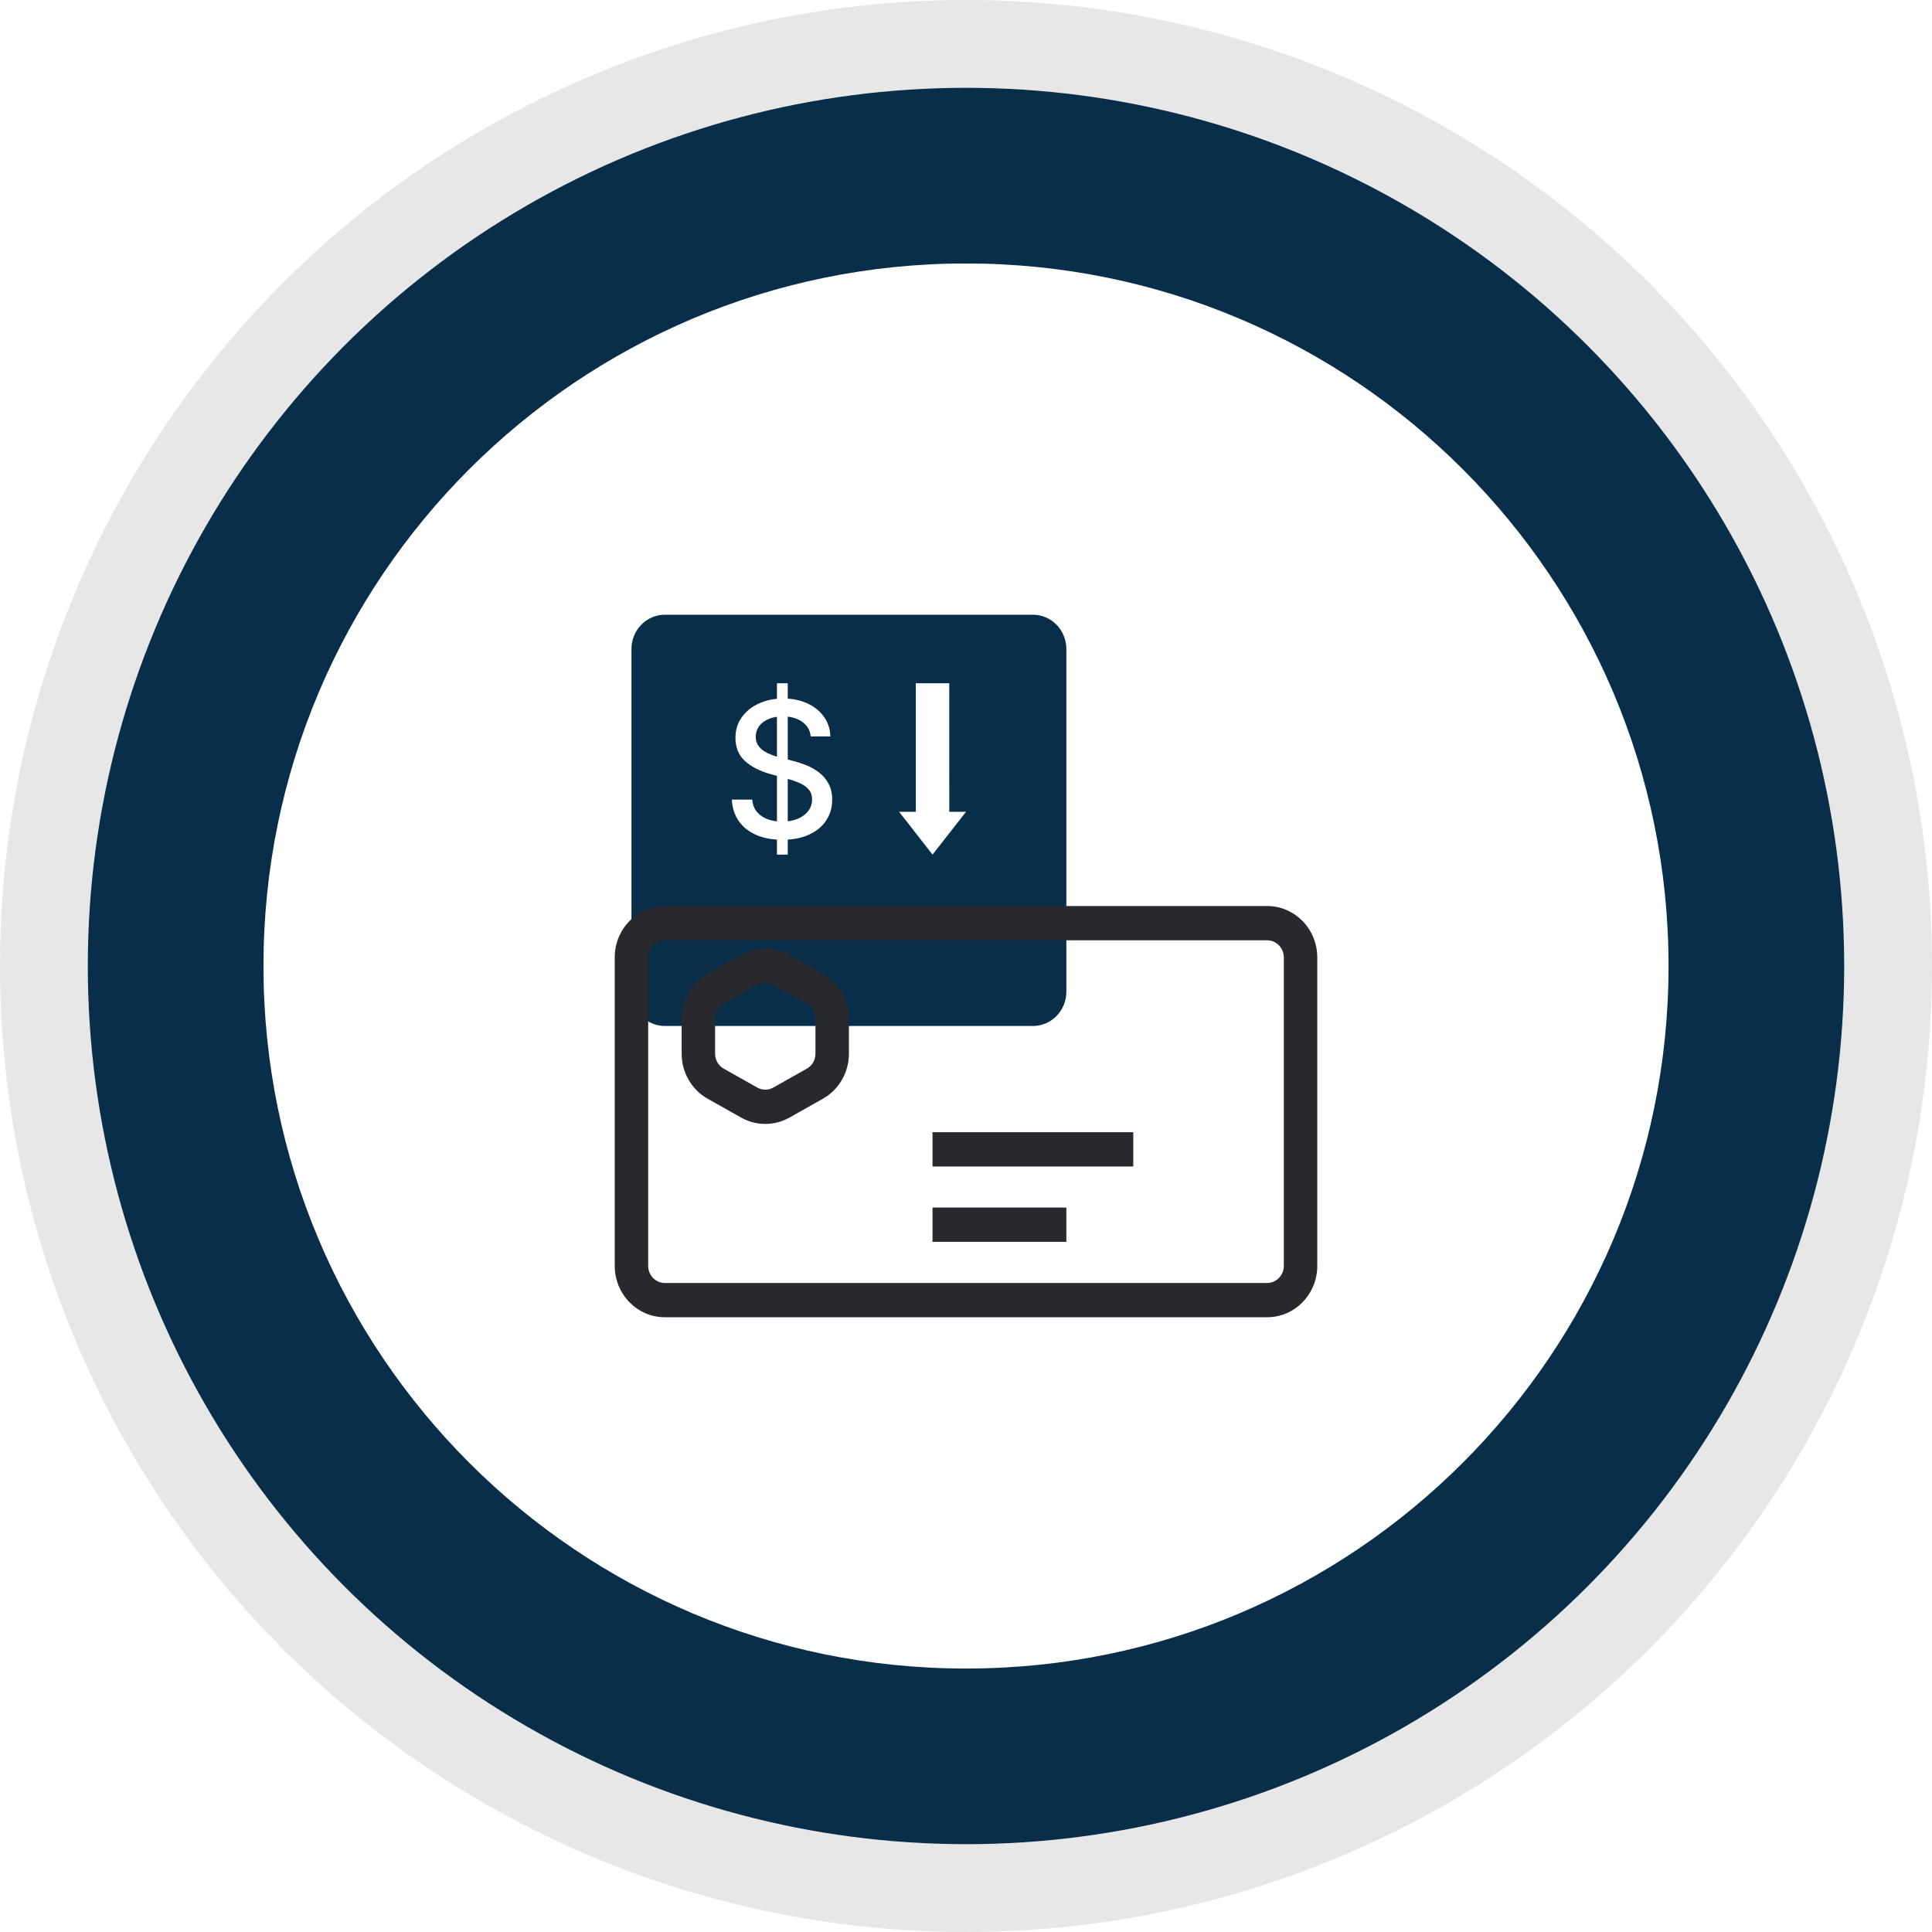 <svg xmlns="http://www.w3.org/2000/svg" width="88" height="88" viewBox="0 0 88 88" fill="none"><circle cx="44" cy="44" r="42" fill="#092E49" stroke="#E7E7E7" stroke-width="4"></circle><g clip-path="url(#clip0_1133_261)"><g filter="url(#filter0_d_1133_261)"><path d="M44 76C61.673 76 76 61.673 76 44C76 26.327 61.673 12 44 12C26.327 12 12 26.327 12 44C12 61.673 26.327 76 44 76Z" fill="white"></path></g><path d="M28.762 45.171V29.561C28.762 28.699 29.444 28 30.285 28H47.047C47.889 28 48.571 28.699 48.571 29.561V45.171C48.571 46.033 47.889 46.732 47.047 46.732H30.285C29.444 46.732 28.762 46.033 28.762 45.171Z" fill="#092E49"></path><path d="M43.237 31.122L43.239 36.976H44.001L42.476 38.927L40.953 36.976H41.714V31.122H43.237Z" fill="white"></path><path d="M35.389 38.927V31.122H35.881V38.927H35.389ZM36.928 33.543C36.896 33.254 36.764 33.031 36.532 32.872C36.3 32.712 36.008 32.631 35.656 32.631C35.404 32.631 35.186 32.672 35.002 32.753C34.818 32.832 34.675 32.942 34.573 33.082C34.473 33.221 34.423 33.378 34.423 33.555C34.423 33.703 34.457 33.831 34.525 33.939C34.595 34.047 34.686 34.137 34.798 34.211C34.912 34.282 35.034 34.342 35.164 34.39C35.294 34.437 35.419 34.476 35.539 34.506L36.139 34.665C36.335 34.714 36.536 34.78 36.742 34.863C36.948 34.946 37.139 35.056 37.315 35.192C37.49 35.328 37.633 35.497 37.74 35.698C37.85 35.9 37.906 36.14 37.906 36.421C37.906 36.775 37.816 37.089 37.636 37.363C37.458 37.637 37.199 37.854 36.859 38.012C36.521 38.171 36.112 38.25 35.632 38.25C35.172 38.25 34.774 38.176 34.438 38.028C34.102 37.879 33.839 37.669 33.649 37.397C33.459 37.122 33.354 36.797 33.334 36.421H34.264C34.282 36.647 34.354 36.834 34.48 36.985C34.608 37.133 34.771 37.244 34.969 37.317C35.169 37.388 35.388 37.424 35.626 37.424C35.888 37.424 36.121 37.382 36.325 37.299C36.531 37.214 36.693 37.096 36.811 36.945C36.929 36.793 36.988 36.615 36.988 36.412C36.988 36.227 36.936 36.075 36.832 35.957C36.73 35.84 36.591 35.742 36.415 35.665C36.241 35.587 36.044 35.519 35.824 35.461L35.098 35.259C34.606 35.123 34.216 34.923 33.928 34.659C33.642 34.394 33.499 34.045 33.499 33.61C33.499 33.25 33.595 32.936 33.787 32.668C33.979 32.4 34.239 32.191 34.567 32.043C34.895 31.892 35.265 31.817 35.677 31.817C36.093 31.817 36.46 31.891 36.778 32.04C37.098 32.188 37.349 32.392 37.533 32.653C37.718 32.911 37.813 33.207 37.822 33.543H36.928Z" fill="white"></path><path fill-rule="evenodd" clip-rule="evenodd" d="M30.286 42.829C29.865 42.829 29.524 43.178 29.524 43.609V57.658C29.524 58.089 29.865 58.438 30.286 58.438H57.714C58.135 58.438 58.476 58.089 58.476 57.658V43.609C58.476 43.178 58.135 42.829 57.714 42.829H30.286ZM28 43.609C28 42.316 29.023 41.268 30.286 41.268H57.714C58.977 41.268 60 42.316 60 43.609V57.658C60 58.951 58.977 59.999 57.714 59.999H30.286C29.023 59.999 28 58.951 28 57.658V43.609ZM35.224 44.863C34.996 44.734 34.719 44.734 34.49 44.863L32.966 45.721C32.723 45.858 32.571 46.121 32.571 46.405V47.993C32.571 48.278 32.723 48.54 32.966 48.677L34.49 49.536C34.719 49.665 34.996 49.665 35.224 49.536L36.748 48.677C36.992 48.54 37.143 48.278 37.143 47.993V46.405C37.143 46.121 36.992 45.858 36.748 45.721L35.224 44.863ZM33.756 43.495C34.441 43.109 35.273 43.109 35.959 43.495L37.483 44.354C38.213 44.765 38.667 45.551 38.667 46.405V47.993C38.667 48.847 38.213 49.634 37.483 50.045L35.959 50.904C35.273 51.29 34.441 51.29 33.756 50.904L32.232 50.045C31.501 49.634 31.048 48.847 31.048 47.993V46.405C31.048 45.551 31.501 44.765 32.232 44.354L33.756 43.495ZM51.619 53.131H42.476V51.57H51.619V53.131ZM48.571 56.565H42.476V55.004H48.571V56.565Z" fill="#28292E"></path></g><defs><filter id="filter0_d_1133_261" x="8" y="12" width="72" height="72" filterUnits="userSpaceOnUse" color-interpolation-filters="sRGB"><feGaussianBlur stdDeviation="2"></feGaussianBlur></filter><clipPath id="clip0_1133_261"><rect width="68" height="72" fill="white" transform="translate(12 12)"></rect></clipPath></defs></svg>